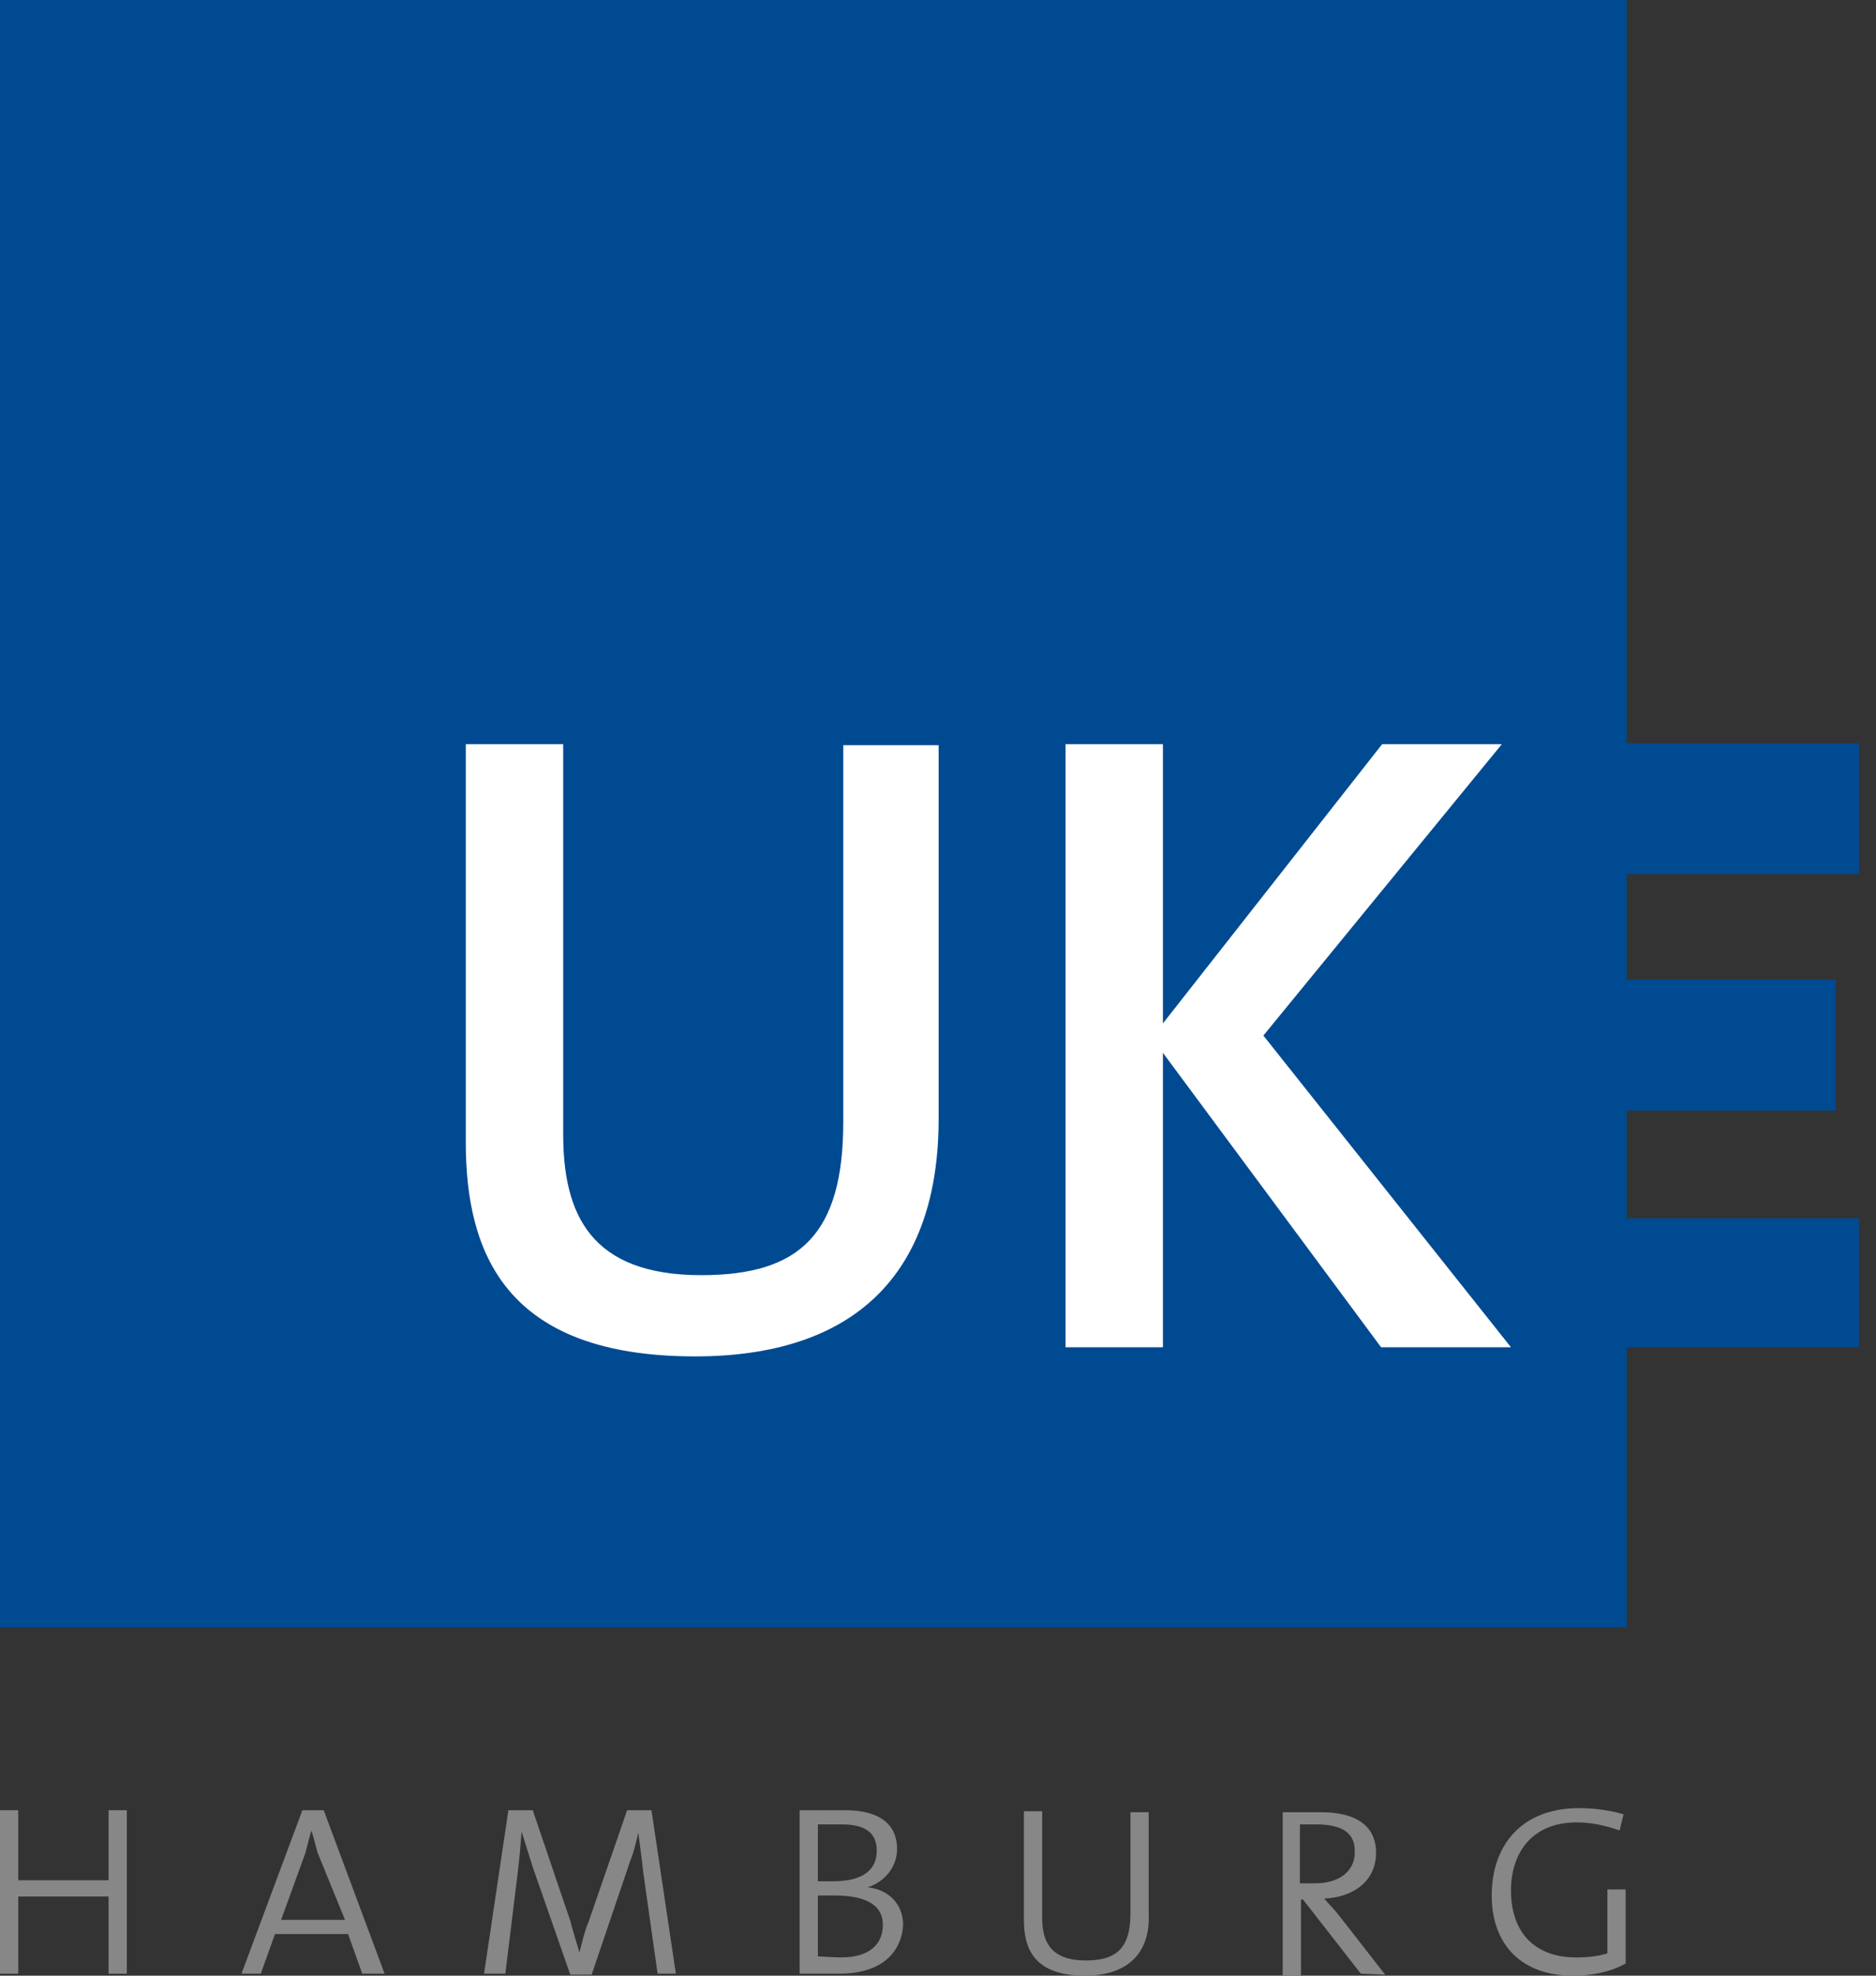 <svg width="38" height="40" viewBox="0 0 38 40" fill="none" xmlns="http://www.w3.org/2000/svg">
<rect x="0" y="0" width="38" height="40" fill="#333333" stroke="none"/>
<path d="M37.657 17.698V15.046H32.95V0H0V32.95H32.95V27.276H37.657V24.666H32.95V22.487H37.184V19.836H32.95V17.698H37.657Z" fill="#004A91"/>
<path d="M14.08 27.462C10.236 27.462 9.435 25.365 9.435 23.124V15.067H11.408V22.96C11.408 24.584 11.963 25.817 14.204 25.817C16.197 25.817 17.081 24.995 17.081 22.713V15.088H19.013V22.59C19.034 25.838 17.266 27.462 14.08 27.462Z" fill="white"/>
<path d="M27.975 27.277L23.556 21.316V27.277H21.583V15.067H23.556V20.72L27.996 15.067H30.421L25.591 20.966L30.606 27.277H27.975Z" fill="white"/>
<path d="M2.199 39.959V38.397H0.37V39.959H0V36.65H0.37V38.068H2.199V36.65H2.569V39.959H2.199Z" fill="#878787"/>
<path d="M7.338 39.959L7.05 39.157H5.57L5.283 39.959H4.892L6.125 36.65H6.557L7.79 39.959H7.338ZM6.434 37.513C6.393 37.349 6.351 37.205 6.31 37.061C6.269 37.184 6.228 37.349 6.187 37.513L5.694 38.87H6.989L6.434 37.513Z" fill="#878787"/>
<path d="M13.32 39.959L13.032 37.924C12.991 37.554 12.95 37.266 12.929 37.102C12.888 37.287 12.847 37.472 12.765 37.677L11.984 39.98H11.552L10.791 37.801C10.709 37.533 10.627 37.287 10.565 37.081C10.545 37.349 10.524 37.616 10.483 37.945L10.236 39.959H9.805L10.298 36.65H10.791L11.552 38.89C11.593 39.055 11.675 39.322 11.737 39.527C11.799 39.301 11.84 39.096 11.922 38.911L12.703 36.65H13.196L13.69 39.959H13.32Z" fill="#878787"/>
<path d="M16.999 39.959C16.752 39.959 16.485 39.959 16.197 39.959V36.65C16.423 36.65 16.732 36.65 17.122 36.65C17.842 36.65 18.171 36.958 18.171 37.431C18.171 37.78 17.945 38.089 17.575 38.212C18.006 38.253 18.294 38.561 18.294 38.972C18.273 39.404 17.986 39.959 16.999 39.959ZM17.061 36.937C16.896 36.937 16.732 36.937 16.567 36.937V38.089C16.649 38.089 16.752 38.089 16.876 38.089C17.472 38.089 17.759 37.862 17.759 37.472C17.759 37.184 17.616 36.937 17.061 36.937ZM16.896 38.376C16.855 38.376 16.649 38.376 16.567 38.376V39.61C16.649 39.61 16.876 39.63 17.04 39.63C17.636 39.63 17.883 39.342 17.883 38.972C17.883 38.541 17.492 38.376 16.896 38.376Z" fill="#878787"/>
<path d="M21.973 40C20.925 40 20.74 39.425 20.74 38.87V36.67H21.11V38.828C21.11 39.301 21.274 39.692 21.994 39.692C22.61 39.692 22.898 39.445 22.898 38.746V36.691H23.268V38.726C23.309 39.548 22.837 40 21.973 40Z" fill="#878787"/>
<path d="M27.564 39.959L26.393 38.458H26.352V40H25.982V36.691C26.208 36.691 26.413 36.691 26.763 36.691C27.4 36.691 27.873 36.917 27.873 37.513C27.873 38.109 27.379 38.417 26.824 38.438C26.907 38.541 27.05 38.684 27.112 38.767L28.058 39.98L27.564 39.959ZM26.66 36.937C26.557 36.937 26.434 36.937 26.331 36.937V38.13C26.372 38.13 26.495 38.13 26.639 38.13C27.153 38.13 27.441 37.862 27.441 37.513C27.462 37.102 27.174 36.937 26.66 36.937Z" fill="#878787"/>
<path d="M31.86 40C30.832 40 30.216 39.383 30.216 38.376C30.216 37.369 30.812 36.608 31.984 36.608C32.292 36.608 32.6 36.65 32.888 36.732L32.806 37.061C32.518 36.958 32.23 36.896 31.942 36.896C30.997 36.896 30.606 37.554 30.606 38.273C30.606 39.137 31.1 39.63 31.922 39.63C32.148 39.63 32.374 39.609 32.559 39.548V38.253H32.929V39.753C32.6 39.938 32.21 40 31.86 40Z" fill="#878787"/>
</svg>
